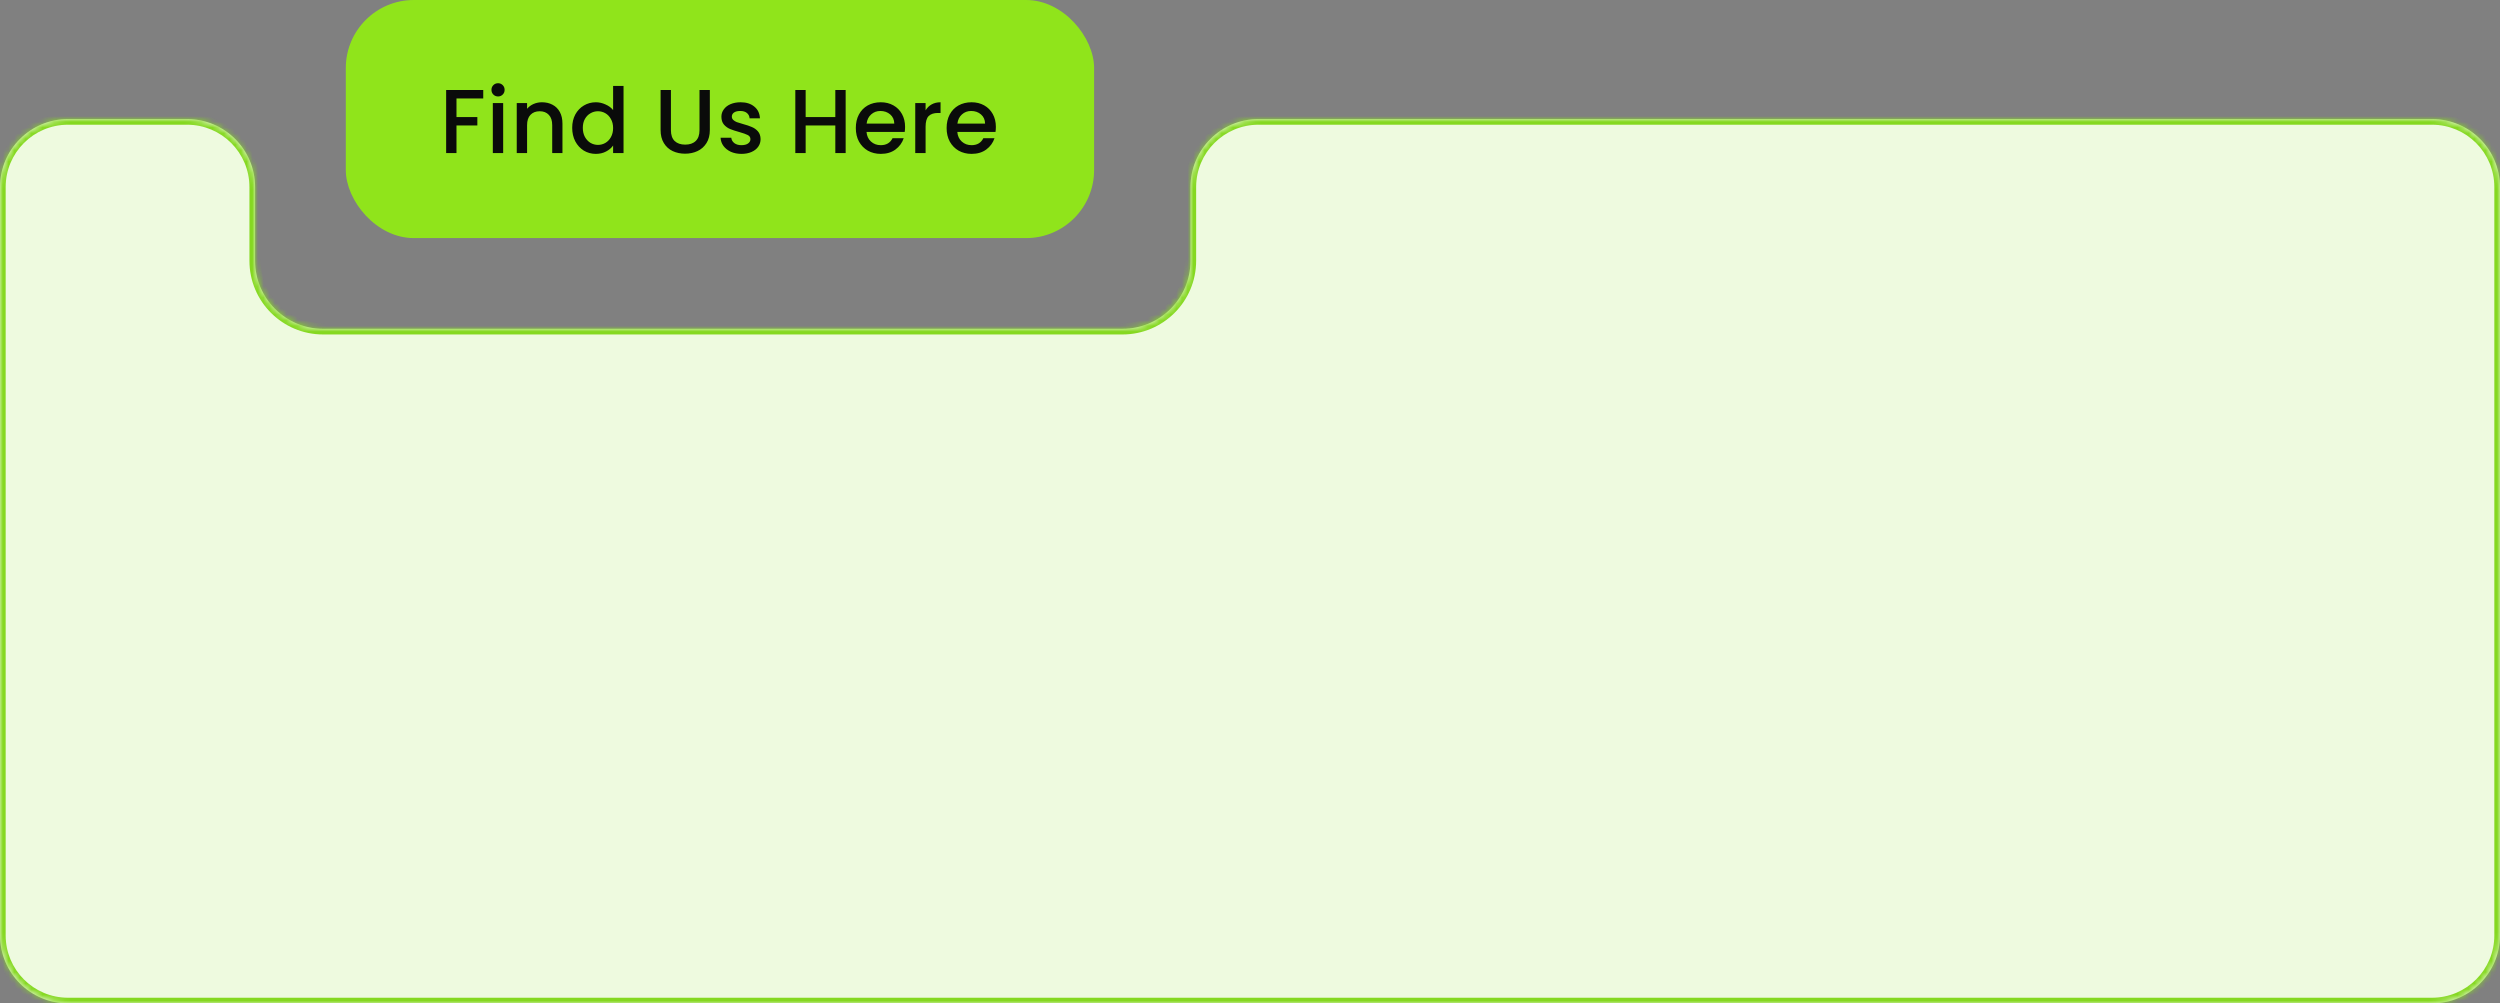 <svg xmlns="http://www.w3.org/2000/svg" width="441" height="177" viewBox="0 0 441 177" fill="none"><rect x="0" y="0" width="441" height="177" fill="#808080" stroke="none"/><rect x="61" width="132" height="42" rx="12" fill="#90E41B"></rect><path d="M85.244 15.88V17.368H80.524V20.648H84.204V22.136H80.524V27H78.7V15.88H85.244ZM87.862 17.016C87.532 17.016 87.254 16.904 87.03 16.68C86.806 16.456 86.694 16.179 86.694 15.848C86.694 15.517 86.806 15.24 87.03 15.016C87.254 14.792 87.532 14.68 87.862 14.68C88.182 14.68 88.454 14.792 88.678 15.016C88.902 15.24 89.014 15.517 89.014 15.848C89.014 16.179 88.902 16.456 88.678 16.68C88.454 16.904 88.182 17.016 87.862 17.016ZM88.758 18.184V27H86.934V18.184H88.758ZM95.601 18.04C96.294 18.04 96.913 18.184 97.457 18.472C98.012 18.76 98.444 19.187 98.753 19.752C99.062 20.317 99.217 21 99.217 21.8V27H97.409V22.072C97.409 21.283 97.212 20.68 96.817 20.264C96.422 19.837 95.884 19.624 95.201 19.624C94.519 19.624 93.975 19.837 93.569 20.264C93.174 20.68 92.977 21.283 92.977 22.072V27H91.153V18.184H92.977V19.192C93.276 18.829 93.654 18.547 94.113 18.344C94.582 18.141 95.079 18.04 95.601 18.04ZM100.936 22.552C100.936 21.667 101.117 20.883 101.48 20.2C101.853 19.517 102.354 18.989 102.984 18.616C103.624 18.232 104.333 18.04 105.112 18.04C105.688 18.04 106.253 18.168 106.808 18.424C107.373 18.669 107.821 19 108.152 19.416V15.16H109.992V27H108.152V25.672C107.853 26.099 107.437 26.451 106.904 26.728C106.381 27.005 105.778 27.144 105.096 27.144C104.328 27.144 103.624 26.952 102.984 26.568C102.354 26.173 101.853 25.629 101.48 24.936C101.117 24.232 100.936 23.437 100.936 22.552ZM108.152 22.584C108.152 21.976 108.024 21.448 107.768 21C107.522 20.552 107.197 20.211 106.792 19.976C106.386 19.741 105.949 19.624 105.48 19.624C105.01 19.624 104.573 19.741 104.168 19.976C103.762 20.2 103.432 20.536 103.176 20.984C102.93 21.421 102.808 21.944 102.808 22.552C102.808 23.16 102.93 23.693 103.176 24.152C103.432 24.611 103.762 24.963 104.168 25.208C104.584 25.443 105.021 25.56 105.48 25.56C105.949 25.56 106.386 25.443 106.792 25.208C107.197 24.973 107.522 24.632 107.768 24.184C108.024 23.725 108.152 23.192 108.152 22.584ZM118.352 15.88V22.968C118.352 23.811 118.57 24.445 119.008 24.872C119.456 25.299 120.074 25.512 120.864 25.512C121.664 25.512 122.282 25.299 122.72 24.872C123.168 24.445 123.392 23.811 123.392 22.968V15.88H125.216V22.936C125.216 23.843 125.018 24.611 124.624 25.24C124.229 25.869 123.701 26.339 123.04 26.648C122.378 26.957 121.648 27.112 120.848 27.112C120.048 27.112 119.317 26.957 118.656 26.648C118.005 26.339 117.488 25.869 117.104 25.24C116.72 24.611 116.528 23.843 116.528 22.936V15.88H118.352ZM130.791 27.144C130.097 27.144 129.473 27.021 128.919 26.776C128.375 26.52 127.943 26.179 127.623 25.752C127.303 25.315 127.132 24.829 127.111 24.296H128.999C129.031 24.669 129.207 24.984 129.527 25.24C129.857 25.485 130.268 25.608 130.759 25.608C131.271 25.608 131.665 25.512 131.943 25.32C132.231 25.117 132.375 24.861 132.375 24.552C132.375 24.221 132.215 23.976 131.895 23.816C131.585 23.656 131.089 23.48 130.407 23.288C129.745 23.107 129.207 22.931 128.791 22.76C128.375 22.589 128.012 22.328 127.703 21.976C127.404 21.624 127.255 21.16 127.255 20.584C127.255 20.115 127.393 19.688 127.671 19.304C127.948 18.909 128.343 18.6 128.855 18.376C129.377 18.152 129.975 18.04 130.647 18.04C131.649 18.04 132.455 18.296 133.063 18.808C133.681 19.309 134.012 19.997 134.055 20.872H132.231C132.199 20.477 132.039 20.163 131.751 19.928C131.463 19.693 131.073 19.576 130.583 19.576C130.103 19.576 129.735 19.667 129.479 19.848C129.223 20.029 129.095 20.269 129.095 20.568C129.095 20.803 129.18 21 129.351 21.16C129.521 21.32 129.729 21.448 129.975 21.544C130.22 21.629 130.583 21.741 131.063 21.88C131.703 22.051 132.225 22.227 132.631 22.408C133.047 22.579 133.404 22.835 133.703 23.176C134.001 23.517 134.156 23.971 134.167 24.536C134.167 25.037 134.028 25.485 133.751 25.88C133.473 26.275 133.079 26.584 132.567 26.808C132.065 27.032 131.473 27.144 130.791 27.144ZM149.174 15.88V27H147.35V22.136H142.118V27H140.294V15.88H142.118V20.648H147.35V15.88H149.174ZM159.655 22.376C159.655 22.707 159.634 23.005 159.591 23.272H152.855C152.908 23.976 153.17 24.541 153.639 24.968C154.108 25.395 154.684 25.608 155.367 25.608C156.348 25.608 157.042 25.197 157.447 24.376H159.415C159.148 25.187 158.663 25.853 157.959 26.376C157.266 26.888 156.402 27.144 155.367 27.144C154.524 27.144 153.767 26.957 153.095 26.584C152.434 26.2 151.911 25.667 151.527 24.984C151.154 24.291 150.967 23.491 150.967 22.584C150.967 21.677 151.148 20.883 151.511 20.2C151.884 19.507 152.402 18.973 153.063 18.6C153.735 18.227 154.503 18.04 155.367 18.04C156.199 18.04 156.94 18.221 157.591 18.584C158.242 18.947 158.748 19.459 159.111 20.12C159.474 20.771 159.655 21.523 159.655 22.376ZM157.751 21.8C157.74 21.128 157.5 20.589 157.031 20.184C156.562 19.779 155.98 19.576 155.287 19.576C154.658 19.576 154.119 19.779 153.671 20.184C153.223 20.579 152.956 21.117 152.871 21.8H157.751ZM163.274 19.464C163.541 19.016 163.893 18.669 164.33 18.424C164.778 18.168 165.306 18.04 165.914 18.04V19.928H165.45C164.735 19.928 164.191 20.109 163.818 20.472C163.455 20.835 163.274 21.464 163.274 22.36V27H161.45V18.184H163.274V19.464ZM175.671 22.376C175.671 22.707 175.649 23.005 175.607 23.272H168.871C168.924 23.976 169.185 24.541 169.655 24.968C170.124 25.395 170.7 25.608 171.383 25.608C172.364 25.608 173.057 25.197 173.463 24.376H175.431C175.164 25.187 174.679 25.853 173.975 26.376C173.281 26.888 172.417 27.144 171.383 27.144C170.54 27.144 169.783 26.957 169.111 26.584C168.449 26.2 167.927 25.667 167.543 24.984C167.169 24.291 166.983 23.491 166.983 22.584C166.983 21.677 167.164 20.883 167.527 20.2C167.9 19.507 168.417 18.973 169.079 18.6C169.751 18.227 170.519 18.04 171.383 18.04C172.215 18.04 172.956 18.221 173.607 18.584C174.257 18.947 174.764 19.459 175.127 20.12C175.489 20.771 175.671 21.523 175.671 22.376ZM173.767 21.8C173.756 21.128 173.516 20.589 173.047 20.184C172.577 19.779 171.996 19.576 171.303 19.576C170.673 19.576 170.135 19.779 169.687 20.184C169.239 20.579 168.972 21.117 168.887 21.8H173.767Z" fill="#0A0B0A"></path><mask id="path-3-inside-1_12_22" fill="white"><path fill-rule="evenodd" clip-rule="evenodd" d="M45 33C45 26.373 39.627 21 33 21H12C5.373 21 0 26.373 0 33V165C0 171.627 5.373 177 12 177H429C435.627 177 441 171.627 441 165V33C441 26.373 435.627 21 429 21H222C215.373 21 210 26.373 210 33V46C210 52.627 204.627 58 198 58H57C50.373 58 45 52.627 45 46V33Z"></path></mask><path fill-rule="evenodd" clip-rule="evenodd" d="M45 33C45 26.373 39.627 21 33 21H12C5.373 21 0 26.373 0 33V165C0 171.627 5.373 177 12 177H429C435.627 177 441 171.627 441 165V33C441 26.373 435.627 21 429 21H222C215.373 21 210 26.373 210 33V46C210 52.627 204.627 58 198 58H57C50.373 58 45 52.627 45 46V33Z" fill="#EEFADF"></path><path d="M12 22H33V20H12V22ZM1 165V33H-1V165H1ZM429 176H12V178H429V176ZM440 33V165H442V33H440ZM222 22H429V20H222V22ZM209 33V46H211V33H209ZM198 57H57V59H198V57ZM46 46V33H44V46H46ZM57 57C50.925 57 46 52.075 46 46H44C44 53.18 49.82 59 57 59V57ZM209 46C209 52.075 204.075 57 198 57V59C205.18 59 211 53.18 211 46H209ZM222 20C214.82 20 209 25.82 209 33H211C211 26.925 215.925 22 222 22V20ZM442 33C442 25.82 436.18 20 429 20V22C435.075 22 440 26.925 440 33H442ZM429 178C436.18 178 442 172.18 442 165H440C440 171.075 435.075 176 429 176V178ZM-1 165C-1 172.18 4.82 178 12 178V176C5.925 176 1 171.075 1 165H-1ZM33 22C39.075 22 44 26.925 44 33H46C46 25.82 40.18 20 33 20V22ZM12 20C4.82 20 -1 25.82 -1 33H1C1 26.925 5.925 22 12 22V20Z" fill="#85D821" mask="url(#path-3-inside-1_12_22)"></path></svg>